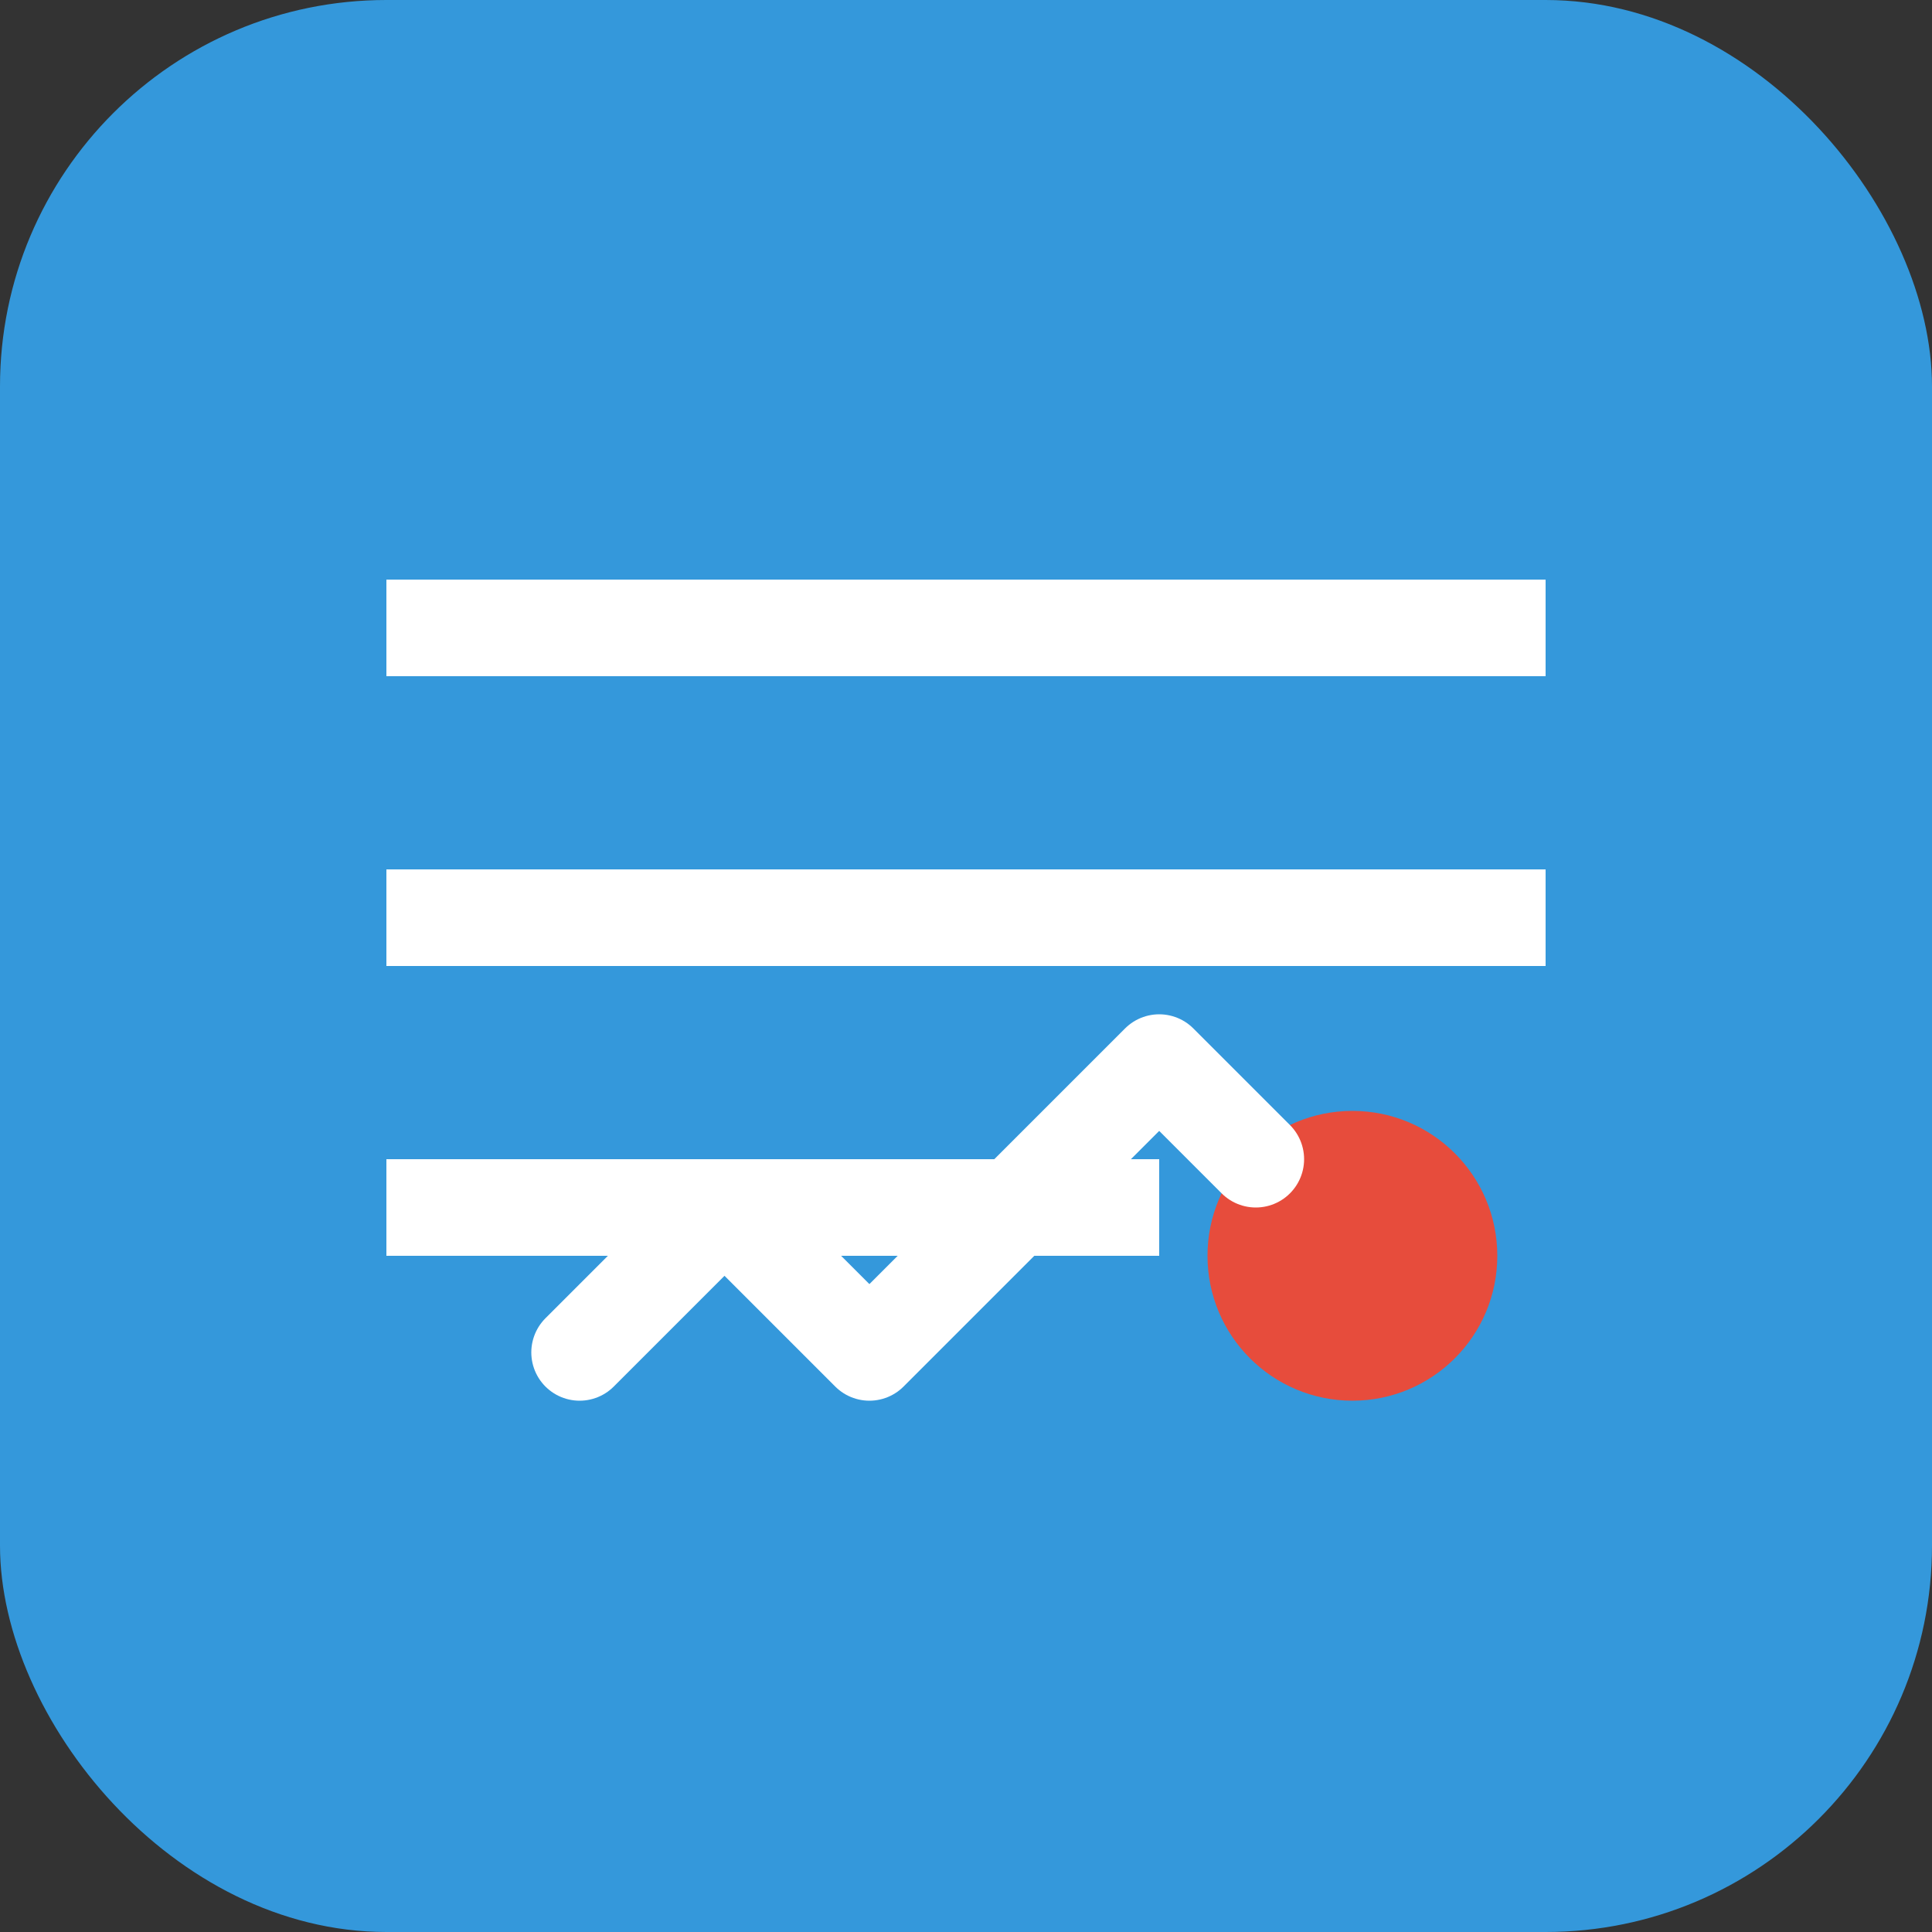 <svg width="40" height="40" viewBox="0 0 40 40" fill="none" xmlns="http://www.w3.org/2000/svg">
    <rect x="0" y="0" width="40" height="40" fill="#333333" stroke="none"/>
    <rect width="40" height="40" rx="8" fill="#3498db"/>
    <path d="M8 12h24v2H8v-2zm0 6h24v2H8v-2zm0 6h16v2H8v-2z" fill="white"/>
    <circle cx="28" cy="26" r="3" fill="#e74c3c"/>
    <path d="M12 28l3-3 3 3 6-6 2 2" stroke="white" stroke-width="2" fill="none" stroke-linecap="round" stroke-linejoin="round"/>
</svg>

